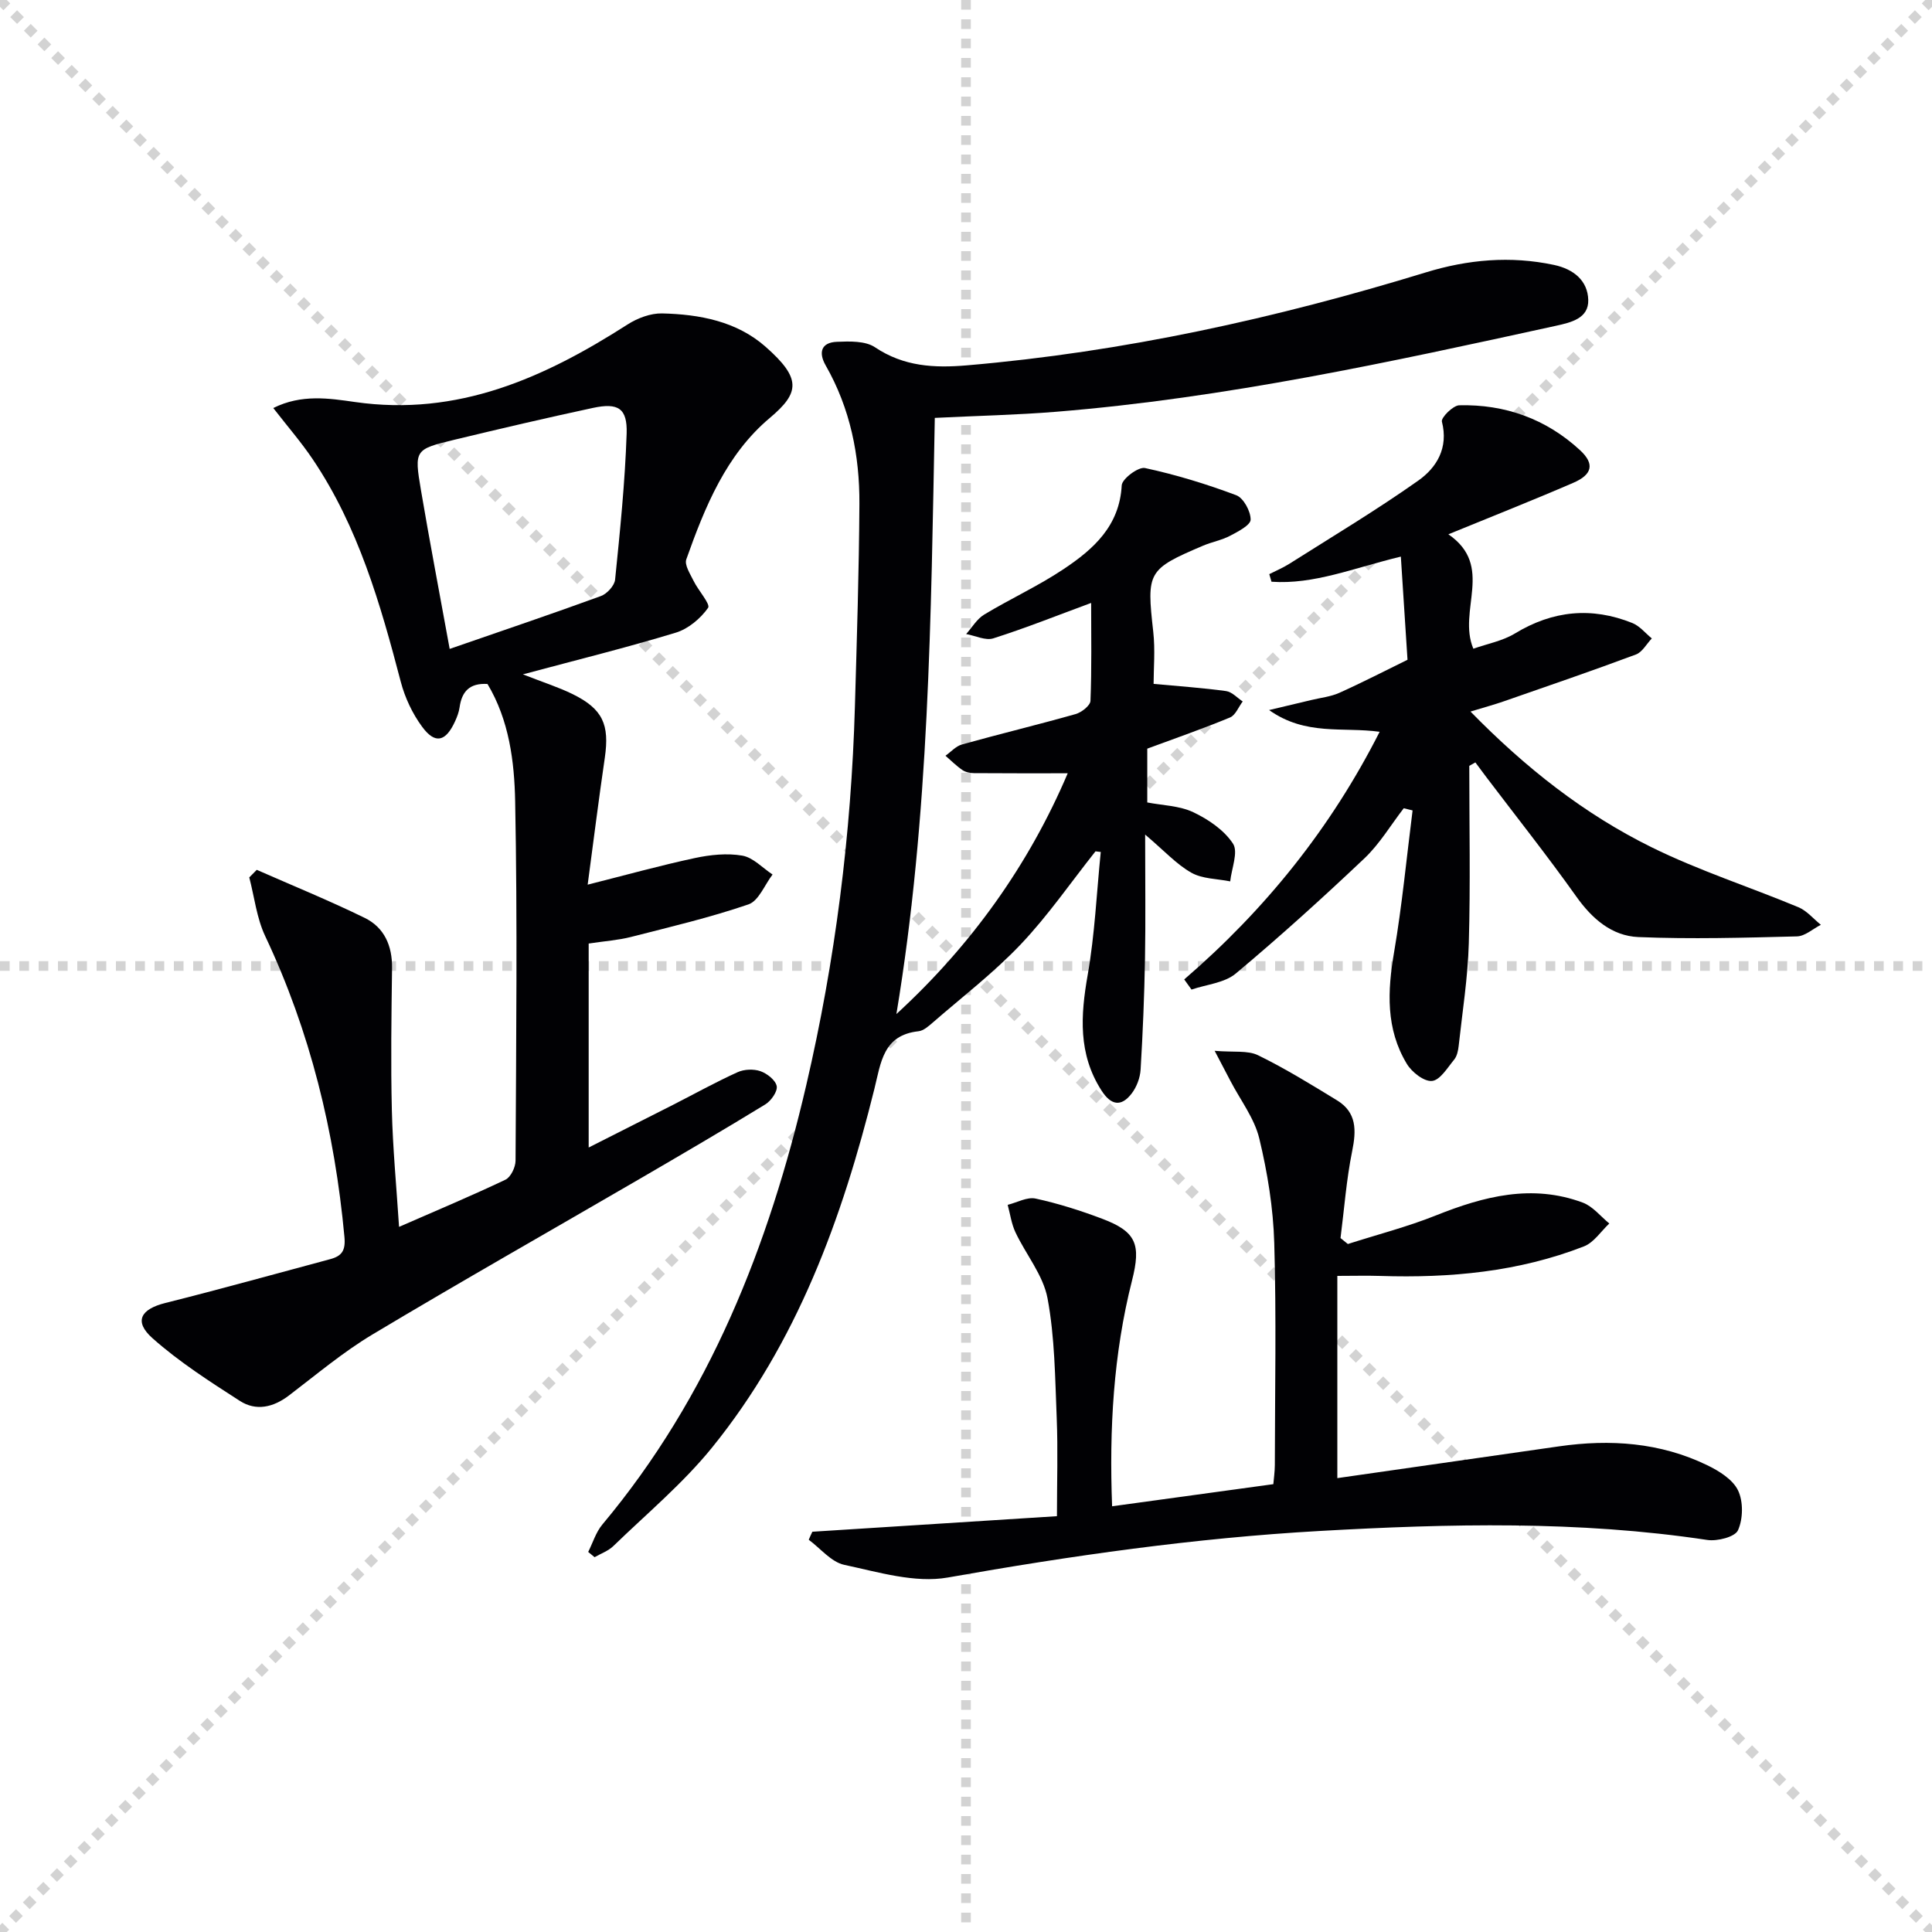 <svg enable-background="new 0 0 400 400" viewBox="0 0 400 400" xmlns="http://www.w3.org/2000/svg"><g stroke="lightgray" stroke-dasharray="1,1" stroke-width="1" transform="scale(2, 2)"><line x1="0" y1="0" x2="200" y2="200"></line><line x1="200" y1="0" x2="0" y2="200"></line><line x1="100" y1="0" x2="100" y2="200"></line><line x1="0" y1="100" x2="200" y2="100"></line></g><g fill="#010104"><path d="m53.16 180.09c7.47 3.29 15.04 6.37 22.37 9.96 4.03 1.98 5.7 5.76 5.64 10.37-.13 9.83-.28 19.66-.04 29.48.19 7.77.93 15.52 1.49 24.11 7.93-3.47 15.06-6.45 22.03-9.77 1.1-.52 2.08-2.58 2.09-3.93.12-24.78.4-49.57-.08-74.34-.16-8.32-1.25-16.88-5.73-24.36-3.76-.23-5.33 1.62-5.78 4.85-.14.97-.5 1.93-.91 2.83-1.94 4.29-4.14 4.85-6.84 1.18-2.01-2.72-3.56-6.02-4.42-9.3-4.22-16.12-8.79-32.07-18.23-46.08-2.38-3.54-5.2-6.78-8.17-10.61 5.83-2.92 11.58-2.01 16.9-1.25 21.32 3.06 39.23-5.02 56.45-16.05 2.06-1.32 4.77-2.34 7.14-2.29 7.75.18 15.44 1.62 21.42 6.89 7.44 6.55 7.12 9.51.91 14.73-9.06 7.61-13.45 18.43-17.31 29.3-.41 1.17.81 3.02 1.5 4.44.97 1.99 3.55 4.84 3.01 5.6-1.57 2.22-4.11 4.36-6.7 5.14-10.05 3.06-20.26 5.58-31.64 8.63 4.31 1.69 7.41 2.67 10.3 4.09 6.23 3.07 7.66 6.28 6.66 13.17-1.27 8.68-2.36 17.39-3.55 26.28 7.85-1.98 14.97-3.96 22.19-5.51 3.19-.68 6.66-1.05 9.83-.5 2.24.39 4.18 2.54 6.26 3.91-1.64 2.13-2.86 5.45-4.98 6.18-7.97 2.73-16.21 4.67-24.39 6.76-2.56.65-5.24.83-8.7 1.35v42.23c5.73-2.9 11.63-5.87 17.51-8.86 4.43-2.26 8.79-4.68 13.31-6.73 1.36-.62 3.32-.7 4.72-.22 1.39.48 3.15 1.86 3.39 3.1.21 1.09-1.16 3.04-2.34 3.77-8.64 5.29-17.4 10.41-26.16 15.51-18.4 10.7-36.92 21.2-55.18 32.13-6.1 3.65-11.62 8.31-17.31 12.64-3.25 2.48-6.82 3.28-10.18 1.11-6.22-4.01-12.54-8.05-18.05-12.95-3.93-3.49-2.48-6.03 2.63-7.31 11.42-2.86 22.76-6.03 34.13-9.07 2.42-.65 3.23-1.77 2.96-4.63-2.01-21.69-7.07-42.5-16.41-62.27-1.76-3.73-2.23-8.08-3.29-12.14.51-.52 1.03-1.04 1.55-1.57zm39.94-45.74c11-3.81 21.2-7.25 31.3-10.94 1.27-.46 2.83-2.16 2.95-3.41 1.02-10.06 2.05-20.13 2.39-30.23.17-5.26-1.77-6.43-6.96-5.32-9.56 2.05-19.09 4.28-28.6 6.57-8.32 2-8.44 2.1-7.03 10.44 1.82 10.76 3.88 21.48 5.95 32.89z"/><path d="m226.81 176.26c-5.12 6.45-9.82 13.29-15.46 19.24-5.58 5.88-12.09 10.87-18.23 16.21-.87.75-1.91 1.69-2.96 1.8-7.33.8-7.77 6.47-9.13 11.94-6.66 26.81-16 52.53-33.63 74.28-6.03 7.43-13.52 13.68-20.43 20.38-1.05 1.01-2.57 1.54-3.87 2.29-.44-.36-.88-.72-1.32-1.09.96-1.9 1.59-4.07 2.92-5.66 22.22-26.55 34.48-57.71 42.22-90.95 6.01-25.8 9.32-51.97 10.08-78.44.4-13.97.85-27.94.93-41.92.06-10.07-1.9-19.79-6.98-28.68-1.53-2.67-.94-4.75 2.28-4.89 2.66-.11 5.92-.22 7.93 1.13 5.97 4 12.27 4.32 19.05 3.74 32.41-2.77 63.95-9.73 94.98-19.24 8.7-2.67 17.54-3.47 26.55-1.55 4.09.87 6.97 3.27 7.09 7.22.12 3.85-3.54 4.69-6.73 5.39-34.2 7.49-68.42 14.95-103.41 17.79-8.11.66-16.26.83-25.15 1.27-.8 40.98-1.12 82.31-7.95 123.43 15.51-14.24 27.41-30.9 35.47-49.85-6.7 0-13.07.02-19.43-.03-.8-.01-1.73-.2-2.37-.64-1.26-.86-2.35-1.96-3.51-2.96 1.13-.8 2.16-1.99 3.42-2.34 7.82-2.18 15.72-4.08 23.53-6.29 1.23-.35 3.03-1.76 3.07-2.74.27-6.77.14-13.56.14-20.27-6.96 2.57-13.52 5.19-20.24 7.33-1.62.52-3.74-.55-5.64-.89 1.23-1.37 2.23-3.12 3.74-4.03 5.4-3.26 11.19-5.91 16.42-9.4 6.16-4.11 11.6-8.91 12.05-17.35.07-1.36 3.45-3.88 4.81-3.59 6.41 1.38 12.75 3.32 18.9 5.63 1.51.57 2.99 3.32 2.98 5.05-.01 1.14-2.6 2.48-4.24 3.34-1.74.92-3.77 1.28-5.59 2.05-11.54 4.91-11.72 5.43-10.33 17.84.42 3.77.07 7.62.07 10.78 5.38.5 10.21.83 15.01 1.49 1.22.17 2.3 1.4 3.44 2.15-.86 1.13-1.49 2.84-2.62 3.31-5.49 2.28-11.12 4.23-17.14 6.46v11.14c3.15.61 6.64.66 9.52 2.02 3.13 1.48 6.4 3.71 8.23 6.51 1.13 1.74-.3 5.15-.58 7.81-2.71-.55-5.76-.5-8.05-1.8-3.08-1.74-5.57-4.51-9.56-7.89 0 9.6.11 17.67-.03 25.73-.14 7.65-.45 15.29-.91 22.93-.1 1.7-.82 3.6-1.85 4.95-2.18 2.84-4.29 2.43-6.24-.61-4.87-7.57-4.34-15.54-2.86-23.98 1.47-8.37 1.84-16.94 2.7-25.42-.39-.05-.74-.09-1.09-.13z"/><path d="m168.19 317.13c16.65-1.06 33.31-2.12 50.64-3.22 0-7.14.22-13.76-.05-20.36-.34-8.28-.39-16.67-1.9-24.75-.9-4.8-4.47-9.06-6.64-13.66-.83-1.76-1.09-3.78-1.61-5.69 1.94-.48 4.03-1.68 5.78-1.3 4.69 1.02 9.32 2.49 13.81 4.19 7.06 2.67 8.04 5.32 6.16 12.75-3.87 15.25-4.74 30.77-4.13 46.77 11.2-1.54 22.01-3.02 33.38-4.58.09-1.1.3-2.52.31-3.95.02-15.33.33-30.68-.12-45.99-.21-7.25-1.4-14.57-3.1-21.63-1.01-4.19-3.9-7.93-5.95-11.87-.86-1.66-1.74-3.32-3.29-6.28 3.96.34 6.85-.13 8.99.92 5.63 2.75 10.99 6.06 16.34 9.33 4.1 2.5 4.02 6.21 3.14 10.53-1.2 5.92-1.64 11.99-2.41 17.99.51.41 1.01.82 1.52 1.23 6.08-1.95 12.3-3.55 18.21-5.91 9.95-3.98 19.94-6.57 30.43-2.66 2.08.78 3.68 2.84 5.49 4.32-1.73 1.62-3.19 3.94-5.25 4.74-13.54 5.28-27.72 6.58-42.14 6.12-2.82-.09-5.64-.01-8.92-.01v41.87c15.44-2.21 30.67-4.4 45.91-6.58 10.59-1.52 20.94-.81 30.68 3.91 2.46 1.19 5.3 2.96 6.38 5.23 1.1 2.3 1.04 5.89-.02 8.24-.62 1.38-4.28 2.31-6.36 2-26.67-4.02-53.43-3.37-80.21-1.86-25.9 1.46-51.5 5.12-77.04 9.64-6.8 1.2-14.39-1.13-21.44-2.63-2.69-.58-4.91-3.4-7.34-5.19.23-.56.49-1.11.75-1.66z"/><path d="m299.87 110.62c9.61 6.6 1.84 15.78 5.17 23.69 2.88-1.02 6.05-1.6 8.62-3.16 7.83-4.76 15.88-5.54 24.3-2.16 1.52.61 2.7 2.1 4.03 3.19-1.09 1.14-1.97 2.84-3.3 3.33-9 3.36-18.09 6.47-27.16 9.63-2.12.74-4.29 1.33-7.08 2.18 11.41 11.67 23.56 21.23 37.5 28.1 9.79 4.83 20.29 8.2 30.39 12.41 1.75.73 3.11 2.4 4.65 3.64-1.65.84-3.28 2.36-4.96 2.4-10.93.28-21.89.59-32.81.14-5.5-.23-9.6-3.78-12.89-8.43-5.97-8.4-12.39-16.49-18.62-24.71-.76-1-1.5-2.01-2.25-3.02-.42.24-.84.47-1.26.71 0 12.25.25 24.51-.1 36.76-.2 7.1-1.33 14.17-2.1 21.24-.11.97-.34 2.1-.93 2.82-1.39 1.69-2.92 4.26-4.59 4.42-1.65.16-4.18-1.82-5.21-3.54-4.38-7.24-4.02-15.07-2.63-23.17 1.65-9.7 2.58-19.53 3.82-29.3-.61-.15-1.22-.3-1.83-.45-2.69 3.48-4.98 7.37-8.13 10.36-8.66 8.2-17.51 16.22-26.66 23.87-2.34 1.95-6.06 2.25-9.15 3.31-.5-.7-1.01-1.4-1.51-2.1 16.75-14.44 30.32-31.26 40.46-51.27-7.62-1.06-15.28.89-22.89-4.5 3.8-.9 6.28-1.48 8.75-2.08 1.94-.47 3.99-.68 5.78-1.48 4.77-2.14 9.43-4.55 14.13-6.85-.45-7-.9-14.01-1.38-21.36-9.8 2.36-17.99 5.82-26.78 5.2-.15-.52-.31-1.05-.46-1.57 1.39-.71 2.84-1.31 4.15-2.14 8.95-5.67 18.05-11.12 26.7-17.23 3.81-2.69 6.29-6.77 4.89-12.21-.21-.82 2.3-3.35 3.59-3.38 9.49-.23 17.99 2.82 25 9.29 3.08 2.84 2.57 5.06-1.41 6.77-8.23 3.56-16.56 6.85-25.84 10.65z"/></g></svg>